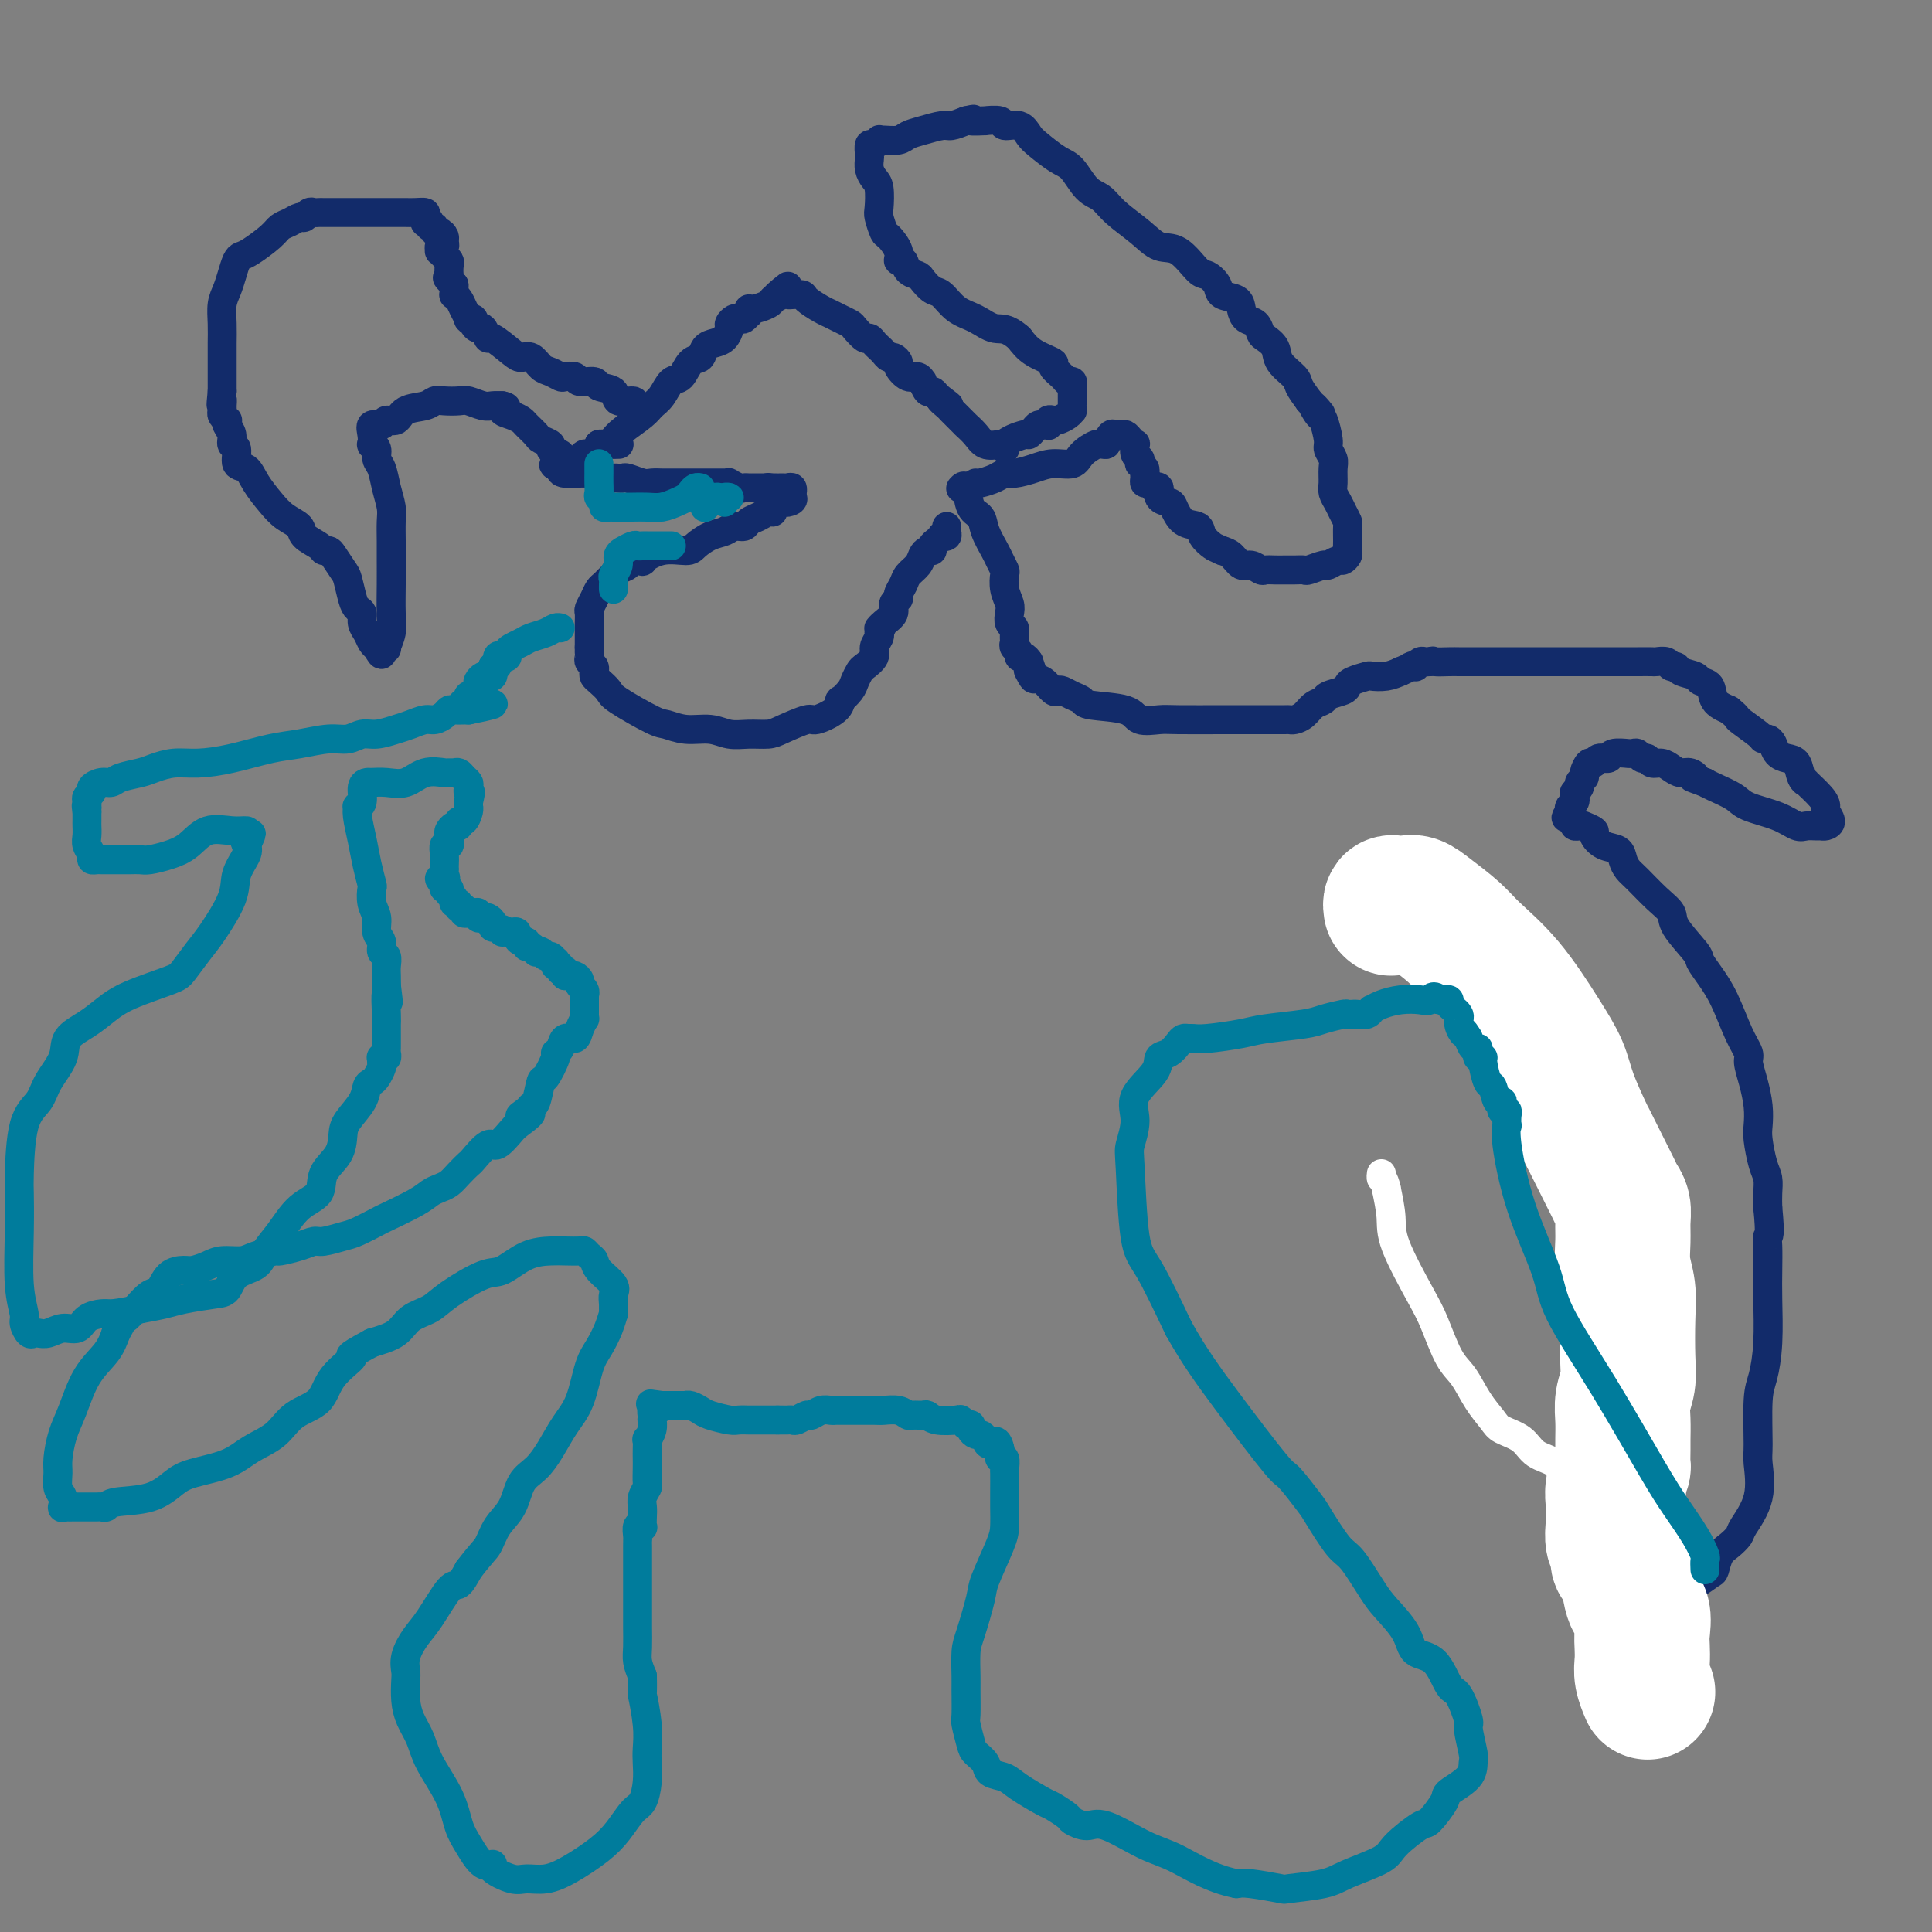 <svg viewBox='0 0 400 400' version='1.1' xmlns='http://www.w3.org/2000/svg' xmlns:xlink='http://www.w3.org/1999/xlink'><rect x="0" y="0" width="400" height="400" fill="#808080" stroke="none"/><g fill='none' stroke='#122B6A' stroke-width='6' stroke-linecap='round' stroke-linejoin='round'><path d='M124,92c0.331,-0.020 0.663,-0.039 1,0c0.337,0.039 0.681,0.137 1,0c0.319,-0.137 0.613,-0.511 1,-1c0.387,-0.489 0.866,-1.095 2,-2c1.134,-0.905 2.923,-2.110 4,-3c1.077,-0.890 1.443,-1.465 2,-2c0.557,-0.535 1.305,-1.031 2,-2c0.695,-0.969 1.337,-2.410 2,-3c0.663,-0.590 1.346,-0.329 2,-1c0.654,-0.671 1.278,-2.273 2,-3c0.722,-0.727 1.542,-0.580 2,-1c0.458,-0.420 0.553,-1.408 1,-2c0.447,-0.592 1.247,-0.789 2,-1c0.753,-0.211 1.459,-0.435 2,-1c0.541,-0.565 0.918,-1.471 1,-2c0.082,-0.529 -0.132,-0.682 0,-1c0.132,-0.318 0.610,-0.802 1,-1c0.390,-0.198 0.693,-0.110 1,0c0.307,0.110 0.619,0.240 1,0c0.381,-0.240 0.830,-0.852 1,-1c0.170,-0.148 0.060,0.167 0,0c-0.060,-0.167 -0.068,-0.815 0,-1c0.068,-0.185 0.214,0.095 1,0c0.786,-0.095 2.212,-0.564 3,-1c0.788,-0.436 0.940,-0.839 1,-1c0.060,-0.161 0.030,-0.081 0,0'/><path d='M160,62c5.746,-4.867 2.112,-2.036 1,-1c-1.112,1.036 0.298,0.277 1,0c0.702,-0.277 0.697,-0.072 1,0c0.303,0.072 0.914,0.012 1,0c0.086,-0.012 -0.353,0.024 0,0c0.353,-0.024 1.498,-0.109 2,0c0.502,0.109 0.362,0.411 1,1c0.638,0.589 2.054,1.466 3,2c0.946,0.534 1.423,0.725 2,1c0.577,0.275 1.254,0.633 2,1c0.746,0.367 1.562,0.742 2,1c0.438,0.258 0.499,0.398 1,1c0.501,0.602 1.444,1.667 2,2c0.556,0.333 0.726,-0.064 1,0c0.274,0.064 0.650,0.591 1,1c0.350,0.409 0.672,0.701 1,1c0.328,0.299 0.661,0.603 1,1c0.339,0.397 0.685,0.885 1,1c0.315,0.115 0.599,-0.142 1,0c0.401,0.142 0.921,0.683 1,1c0.079,0.317 -0.281,0.408 0,1c0.281,0.592 1.203,1.683 2,2c0.797,0.317 1.471,-0.140 2,0c0.529,0.140 0.915,0.877 1,1c0.085,0.123 -0.132,-0.369 0,0c0.132,0.369 0.612,1.599 1,2c0.388,0.401 0.682,-0.028 1,0c0.318,0.028 0.659,0.514 1,1'/><path d='M194,82c4.505,3.422 1.766,1.476 1,1c-0.766,-0.476 0.439,0.517 1,1c0.561,0.483 0.476,0.455 1,1c0.524,0.545 1.655,1.661 2,2c0.345,0.339 -0.098,-0.100 0,0c0.098,0.100 0.735,0.738 1,1c0.265,0.262 0.157,0.148 0,0c-0.157,-0.148 -0.362,-0.328 0,0c0.362,0.328 1.290,1.165 2,2c0.710,0.835 1.203,1.667 2,2c0.797,0.333 1.899,0.166 3,0'/><path d='M207,92c2.008,1.672 0.527,0.850 1,0c0.473,-0.850 2.900,-1.730 4,-2c1.100,-0.270 0.873,0.071 1,0c0.127,-0.071 0.609,-0.554 1,-1c0.391,-0.446 0.692,-0.855 1,-1c0.308,-0.145 0.622,-0.025 1,0c0.378,0.025 0.821,-0.045 1,0c0.179,0.045 0.093,0.206 0,0c-0.093,-0.206 -0.193,-0.777 0,-1c0.193,-0.223 0.679,-0.098 1,0c0.321,0.098 0.478,0.167 1,0c0.522,-0.167 1.408,-0.571 2,-1c0.592,-0.429 0.891,-0.885 1,-1c0.109,-0.115 0.029,0.110 0,0c-0.029,-0.110 -0.008,-0.554 0,-1c0.008,-0.446 0.002,-0.893 0,-1c-0.002,-0.107 0.000,0.125 0,0c-0.000,-0.125 -0.003,-0.607 0,-1c0.003,-0.393 0.014,-0.696 0,-1c-0.014,-0.304 -0.051,-0.610 0,-1c0.051,-0.390 0.189,-0.863 0,-1c-0.189,-0.137 -0.704,0.063 -1,0c-0.296,-0.063 -0.372,-0.390 -1,-1c-0.628,-0.610 -1.807,-1.504 -2,-2c-0.193,-0.496 0.602,-0.595 0,-1c-0.602,-0.405 -2.601,-1.116 -4,-2c-1.399,-0.884 -2.200,-1.942 -3,-3'/><path d='M211,70c-2.645,-2.363 -3.758,-1.770 -5,-2c-1.242,-0.230 -2.613,-1.284 -4,-2c-1.387,-0.716 -2.790,-1.095 -4,-2c-1.210,-0.905 -2.226,-2.335 -3,-3c-0.774,-0.665 -1.306,-0.564 -2,-1c-0.694,-0.436 -1.549,-1.408 -2,-2c-0.451,-0.592 -0.497,-0.804 -1,-1c-0.503,-0.196 -1.462,-0.375 -2,-1c-0.538,-0.625 -0.655,-1.695 -1,-2c-0.345,-0.305 -0.919,0.157 -1,0c-0.081,-0.157 0.332,-0.932 0,-2c-0.332,-1.068 -1.409,-2.429 -2,-3c-0.591,-0.571 -0.697,-0.351 -1,-1c-0.303,-0.649 -0.803,-2.165 -1,-3c-0.197,-0.835 -0.091,-0.987 0,-2c0.091,-1.013 0.168,-2.886 0,-4c-0.168,-1.114 -0.582,-1.469 -1,-2c-0.418,-0.531 -0.841,-1.237 -1,-2c-0.159,-0.763 -0.053,-1.581 0,-2c0.053,-0.419 0.052,-0.438 0,-1c-0.052,-0.562 -0.156,-1.668 0,-2c0.156,-0.332 0.574,0.108 1,0c0.426,-0.108 0.862,-0.764 1,-1c0.138,-0.236 -0.022,-0.052 0,0c0.022,0.052 0.226,-0.029 1,0c0.774,0.029 2.118,0.166 3,0c0.882,-0.166 1.303,-0.636 2,-1c0.697,-0.364 1.671,-0.623 3,-1c1.329,-0.377 3.012,-0.871 4,-1c0.988,-0.129 1.282,0.106 2,0c0.718,-0.106 1.859,-0.553 3,-1'/><path d='M200,25c2.816,-0.617 0.857,-0.161 1,0c0.143,0.161 2.388,0.027 3,0c0.612,-0.027 -0.408,0.051 0,0c0.408,-0.051 2.243,-0.233 3,0c0.757,0.233 0.436,0.882 1,1c0.564,0.118 2.013,-0.294 3,0c0.987,0.294 1.513,1.294 2,2c0.487,0.706 0.935,1.119 2,2c1.065,0.881 2.748,2.230 4,3c1.252,0.770 2.074,0.961 3,2c0.926,1.039 1.955,2.927 3,4c1.045,1.073 2.106,1.331 3,2c0.894,0.669 1.623,1.749 3,3c1.377,1.251 3.404,2.673 5,4c1.596,1.327 2.761,2.557 4,3c1.239,0.443 2.554,0.097 4,1c1.446,0.903 3.025,3.053 4,4c0.975,0.947 1.347,0.690 2,1c0.653,0.310 1.589,1.186 2,2c0.411,0.814 0.299,1.565 1,2c0.701,0.435 2.216,0.554 3,1c0.784,0.446 0.839,1.218 1,2c0.161,0.782 0.429,1.574 1,2c0.571,0.426 1.446,0.487 2,1c0.554,0.513 0.786,1.478 1,2c0.214,0.522 0.410,0.600 1,1c0.590,0.400 1.575,1.121 2,2c0.425,0.879 0.289,1.916 1,3c0.711,1.084 2.268,2.215 3,3c0.732,0.785 0.638,1.224 1,2c0.362,0.776 1.181,1.888 2,3'/><path d='M271,83c4.354,4.901 1.740,1.655 1,1c-0.740,-0.655 0.394,1.281 1,2c0.606,0.719 0.684,0.222 1,1c0.316,0.778 0.869,2.831 1,4c0.131,1.169 -0.162,1.454 0,2c0.162,0.546 0.778,1.354 1,2c0.222,0.646 0.048,1.131 0,2c-0.048,0.869 0.029,2.121 0,3c-0.029,0.879 -0.166,1.386 0,2c0.166,0.614 0.633,1.337 1,2c0.367,0.663 0.634,1.267 1,2c0.366,0.733 0.831,1.597 1,2c0.169,0.403 0.042,0.347 0,1c-0.042,0.653 0.001,2.016 0,3c-0.001,0.984 -0.046,1.588 0,2c0.046,0.412 0.183,0.631 0,1c-0.183,0.369 -0.687,0.887 -1,1c-0.313,0.113 -0.436,-0.180 -1,0c-0.564,0.180 -1.569,0.833 -2,1c-0.431,0.167 -0.290,-0.151 -1,0c-0.710,0.151 -2.273,0.773 -3,1c-0.727,0.227 -0.618,0.061 -1,0c-0.382,-0.061 -1.253,-0.015 -2,0c-0.747,0.015 -1.369,-0.000 -2,0c-0.631,0.000 -1.271,0.016 -2,0c-0.729,-0.016 -1.546,-0.063 -2,0c-0.454,0.063 -0.544,0.238 -1,0c-0.456,-0.238 -1.277,-0.889 -2,-1c-0.723,-0.111 -1.349,0.316 -2,0c-0.651,-0.316 -1.329,-1.376 -2,-2c-0.671,-0.624 -1.336,-0.812 -2,-1'/><path d='M253,114c-1.575,-0.755 -1.511,-0.644 -2,-1c-0.489,-0.356 -1.530,-1.181 -2,-2c-0.470,-0.819 -0.368,-1.633 -1,-2c-0.632,-0.367 -1.996,-0.288 -3,-1c-1.004,-0.712 -1.646,-2.215 -2,-3c-0.354,-0.785 -0.420,-0.850 -1,-1c-0.580,-0.150 -1.675,-0.384 -2,-1c-0.325,-0.616 0.119,-1.614 0,-2c-0.119,-0.386 -0.802,-0.159 -1,0c-0.198,0.159 0.090,0.250 0,0c-0.090,-0.250 -0.559,-0.840 -1,-1c-0.441,-0.160 -0.854,0.111 -1,0c-0.146,-0.111 -0.025,-0.603 0,-1c0.025,-0.397 -0.045,-0.698 0,-1c0.045,-0.302 0.204,-0.604 0,-1c-0.204,-0.396 -0.773,-0.884 -1,-1c-0.227,-0.116 -0.113,0.141 0,0c0.113,-0.141 0.223,-0.682 0,-1c-0.223,-0.318 -0.781,-0.415 -1,-1c-0.219,-0.585 -0.100,-1.660 0,-2c0.100,-0.340 0.182,0.053 0,0c-0.182,-0.053 -0.626,-0.552 -1,-1c-0.374,-0.448 -0.678,-0.847 -1,-1c-0.322,-0.153 -0.664,-0.062 -1,0c-0.336,0.062 -0.667,0.094 -1,0c-0.333,-0.094 -0.666,-0.312 -1,0c-0.334,0.312 -0.667,1.156 -1,2'/><path d='M229,92c-1.063,0.067 -1.221,-0.267 -2,0c-0.779,0.267 -2.180,1.133 -3,2c-0.820,0.867 -1.059,1.734 -2,2c-0.941,0.266 -2.582,-0.070 -4,0c-1.418,0.070 -2.611,0.544 -4,1c-1.389,0.456 -2.975,0.893 -4,1c-1.025,0.107 -1.490,-0.115 -2,0c-0.510,0.115 -1.064,0.567 -2,1c-0.936,0.433 -2.252,0.847 -3,1c-0.748,0.153 -0.928,0.044 -1,0c-0.072,-0.044 -0.036,-0.022 0,0'/><path d='M128,92c0.162,-0.006 0.324,-0.012 0,0c-0.324,0.012 -1.133,0.041 -2,0c-0.867,-0.041 -1.790,-0.152 -2,0c-0.210,0.152 0.295,0.566 0,1c-0.295,0.434 -1.388,0.887 -2,1c-0.612,0.113 -0.741,-0.113 -1,0c-0.259,0.113 -0.647,0.566 -1,1c-0.353,0.434 -0.672,0.848 -1,1c-0.328,0.152 -0.665,0.041 -1,0c-0.335,-0.041 -0.667,-0.012 -1,0c-0.333,0.012 -0.666,0.006 -1,0'/><path d='M116,96c-2.071,0.631 -1.250,0.208 -1,0c0.250,-0.208 -0.071,-0.202 0,0c0.071,0.202 0.536,0.601 1,1'/><path d='M116,97c-0.036,0.397 -0.126,0.891 1,1c1.126,0.109 3.468,-0.167 5,0c1.532,0.167 2.254,0.776 3,1c0.746,0.224 1.516,0.064 2,0c0.484,-0.064 0.682,-0.031 1,0c0.318,0.031 0.758,0.061 1,0c0.242,-0.061 0.288,-0.212 1,0c0.712,0.212 2.091,0.789 3,1c0.909,0.211 1.347,0.057 2,0c0.653,-0.057 1.521,-0.015 2,0c0.479,0.015 0.570,0.004 1,0c0.430,-0.004 1.199,-0.001 2,0c0.801,0.001 1.633,0.000 2,0c0.367,-0.000 0.269,-0.000 1,0c0.731,0.000 2.291,0.000 3,0c0.709,-0.000 0.566,-0.001 1,0c0.434,0.001 1.444,0.004 2,0c0.556,-0.004 0.660,-0.015 1,0c0.340,0.015 0.918,0.057 1,0c0.082,-0.057 -0.333,-0.211 0,0c0.333,0.211 1.413,0.789 2,1c0.587,0.211 0.682,0.057 1,0c0.318,-0.057 0.859,-0.015 1,0c0.141,0.015 -0.117,0.004 0,0c0.117,-0.004 0.609,-0.001 1,0c0.391,0.001 0.682,0.000 1,0c0.318,-0.000 0.662,-0.000 1,0c0.338,0.000 0.669,0.000 1,0'/><path d='M159,101c6.908,0.618 2.678,0.165 1,0c-1.678,-0.165 -0.803,-0.040 0,0c0.803,0.040 1.536,-0.004 2,0c0.464,0.004 0.660,0.056 1,0c0.340,-0.056 0.823,-0.221 1,0c0.177,0.221 0.048,0.829 0,1c-0.048,0.171 -0.014,-0.094 0,0c0.014,0.094 0.007,0.547 0,1'/><path d='M164,103c0.574,0.548 -0.489,0.916 -1,1c-0.511,0.084 -0.468,-0.118 -1,0c-0.532,0.118 -1.638,0.556 -2,1c-0.362,0.444 0.020,0.893 0,1c-0.020,0.107 -0.442,-0.130 -1,0c-0.558,0.130 -1.251,0.627 -2,1c-0.749,0.373 -1.554,0.624 -2,1c-0.446,0.376 -0.532,0.878 -1,1c-0.468,0.122 -1.316,-0.135 -2,0c-0.684,0.135 -1.203,0.661 -2,1c-0.797,0.339 -1.872,0.491 -3,1c-1.128,0.509 -2.309,1.376 -3,2c-0.691,0.624 -0.890,1.003 -2,1c-1.110,-0.003 -3.129,-0.390 -5,0c-1.871,0.390 -3.594,1.558 -4,2c-0.406,0.442 0.505,0.160 0,0c-0.505,-0.160 -2.425,-0.198 -3,0c-0.575,0.198 0.197,0.630 0,1c-0.197,0.370 -1.362,0.676 -2,1c-0.638,0.324 -0.748,0.667 -1,1c-0.252,0.333 -0.646,0.656 -1,1c-0.354,0.344 -0.669,0.707 -1,1c-0.331,0.293 -0.677,0.515 -1,1c-0.323,0.485 -0.622,1.233 -1,2c-0.378,0.767 -0.833,1.553 -1,2c-0.167,0.447 -0.045,0.556 0,1c0.045,0.444 0.012,1.222 0,2c-0.012,0.778 -0.003,1.556 0,2c0.003,0.444 0.001,0.556 0,1c-0.001,0.444 -0.000,1.222 0,2'/><path d='M122,134c-0.004,1.416 -0.015,0.957 0,1c0.015,0.043 0.056,0.589 0,1c-0.056,0.411 -0.209,0.686 0,1c0.209,0.314 0.781,0.665 1,1c0.219,0.335 0.084,0.654 0,1c-0.084,0.346 -0.118,0.720 0,1c0.118,0.280 0.386,0.466 1,1c0.614,0.534 1.573,1.415 2,2c0.427,0.585 0.322,0.874 2,2c1.678,1.126 5.137,3.090 7,4c1.863,0.910 2.129,0.765 3,1c0.871,0.235 2.348,0.848 4,1c1.652,0.152 3.479,-0.157 5,0c1.521,0.157 2.737,0.780 4,1c1.263,0.220 2.573,0.036 4,0c1.427,-0.036 2.971,0.076 4,0c1.029,-0.076 1.544,-0.340 3,-1c1.456,-0.660 3.852,-1.716 5,-2c1.148,-0.284 1.046,0.205 2,0c0.954,-0.205 2.962,-1.104 4,-2c1.038,-0.896 1.104,-1.788 1,-2c-0.104,-0.212 -0.380,0.256 0,0c0.380,-0.256 1.416,-1.238 2,-2c0.584,-0.762 0.716,-1.306 1,-2c0.284,-0.694 0.721,-1.537 1,-2c0.279,-0.463 0.400,-0.544 1,-1c0.600,-0.456 1.677,-1.285 2,-2c0.323,-0.715 -0.109,-1.315 0,-2c0.109,-0.685 0.760,-1.454 1,-2c0.240,-0.546 0.069,-0.870 0,-1c-0.069,-0.130 -0.034,-0.065 0,0'/><path d='M182,131c1.365,-2.666 0.279,-1.330 0,-1c-0.279,0.330 0.250,-0.344 1,-1c0.750,-0.656 1.721,-1.292 2,-2c0.279,-0.708 -0.133,-1.488 0,-2c0.133,-0.512 0.813,-0.756 1,-1c0.187,-0.244 -0.119,-0.489 0,-1c0.119,-0.511 0.661,-1.290 1,-2c0.339,-0.710 0.473,-1.352 1,-2c0.527,-0.648 1.447,-1.301 2,-2c0.553,-0.699 0.739,-1.444 1,-2c0.261,-0.556 0.596,-0.923 1,-1c0.404,-0.077 0.878,0.137 1,0c0.122,-0.137 -0.107,-0.624 0,-1c0.107,-0.376 0.551,-0.639 1,-1c0.449,-0.361 0.905,-0.818 1,-1c0.095,-0.182 -0.171,-0.087 0,0c0.171,0.087 0.778,0.168 1,0c0.222,-0.168 0.060,-0.584 0,-1c-0.060,-0.416 -0.017,-0.833 0,-1c0.017,-0.167 0.009,-0.083 0,0'/><path d='M131,84c0.333,-0.478 0.667,-0.955 0,-1c-0.667,-0.045 -2.333,0.343 -3,0c-0.667,-0.343 -0.335,-1.416 -1,-2c-0.665,-0.584 -2.329,-0.679 -3,-1c-0.671,-0.321 -0.350,-0.870 -1,-1c-0.650,-0.130 -2.271,0.158 -3,0c-0.729,-0.158 -0.565,-0.762 -1,-1c-0.435,-0.238 -1.467,-0.110 -2,0c-0.533,0.110 -0.566,0.201 -1,0c-0.434,-0.201 -1.269,-0.696 -2,-1c-0.731,-0.304 -1.359,-0.419 -2,-1c-0.641,-0.581 -1.295,-1.628 -2,-2c-0.705,-0.372 -1.460,-0.069 -2,0c-0.540,0.069 -0.865,-0.096 -2,-1c-1.135,-0.904 -3.079,-2.546 -4,-3c-0.921,-0.454 -0.820,0.281 -1,0c-0.180,-0.281 -0.641,-1.578 -1,-2c-0.359,-0.422 -0.617,0.032 -1,0c-0.383,-0.032 -0.890,-0.550 -1,-1c-0.110,-0.450 0.178,-0.831 0,-1c-0.178,-0.169 -0.822,-0.126 -1,0c-0.178,0.126 0.110,0.337 0,0c-0.110,-0.337 -0.618,-1.220 -1,-2c-0.382,-0.780 -0.639,-1.456 -1,-2c-0.361,-0.544 -0.828,-0.954 -1,-1c-0.172,-0.046 -0.049,0.273 0,0c0.049,-0.273 0.025,-1.136 0,-2'/><path d='M94,59c-2.084,-2.361 -1.293,-1.262 -1,-1c0.293,0.262 0.089,-0.312 0,-1c-0.089,-0.688 -0.062,-1.490 0,-2c0.062,-0.510 0.159,-0.729 0,-1c-0.159,-0.271 -0.575,-0.594 -1,-1c-0.425,-0.406 -0.860,-0.897 -1,-1c-0.140,-0.103 0.016,0.180 0,0c-0.016,-0.180 -0.203,-0.823 0,-1c0.203,-0.177 0.797,0.111 1,0c0.203,-0.111 0.017,-0.622 0,-1c-0.017,-0.378 0.135,-0.622 0,-1c-0.135,-0.378 -0.558,-0.888 -1,-1c-0.442,-0.112 -0.902,0.176 -1,0c-0.098,-0.176 0.166,-0.817 0,-1c-0.166,-0.183 -0.762,0.090 -1,0c-0.238,-0.090 -0.119,-0.545 0,-1'/><path d='M89,46c-0.994,-1.967 -0.977,-0.383 -1,0c-0.023,0.383 -0.084,-0.433 0,-1c0.084,-0.567 0.314,-0.884 0,-1c-0.314,-0.116 -1.173,-0.031 -2,0c-0.827,0.031 -1.624,0.008 -2,0c-0.376,-0.008 -0.332,-0.002 -2,0c-1.668,0.002 -5.049,0.001 -7,0c-1.951,-0.001 -2.473,0.000 -3,0c-0.527,-0.000 -1.058,-0.001 -2,0c-0.942,0.001 -2.294,0.004 -3,0c-0.706,-0.004 -0.766,-0.016 -1,0c-0.234,0.016 -0.643,0.060 -1,0c-0.357,-0.060 -0.662,-0.224 -1,0c-0.338,0.224 -0.707,0.835 -1,1c-0.293,0.165 -0.508,-0.117 -1,0c-0.492,0.117 -1.259,0.634 -2,1c-0.741,0.366 -1.455,0.583 -2,1c-0.545,0.417 -0.919,1.035 -2,2c-1.081,0.965 -2.867,2.278 -4,3c-1.133,0.722 -1.614,0.853 -2,1c-0.386,0.147 -0.678,0.310 -1,1c-0.322,0.690 -0.675,1.907 -1,3c-0.325,1.093 -0.623,2.061 -1,3c-0.377,0.939 -0.833,1.848 -1,3c-0.167,1.152 -0.045,2.546 0,4c0.045,1.454 0.012,2.967 0,4c-0.012,1.033 -0.003,1.586 0,3c0.003,1.414 0.001,3.690 0,5c-0.001,1.310 -0.000,1.655 0,2'/><path d='M46,81c-0.463,4.582 -0.120,2.538 0,2c0.120,-0.538 0.018,0.430 0,1c-0.018,0.570 0.047,0.744 0,1c-0.047,0.256 -0.205,0.596 0,1c0.205,0.404 0.772,0.872 1,1c0.228,0.128 0.118,-0.084 0,0c-0.118,0.084 -0.243,0.464 0,1c0.243,0.536 0.856,1.227 1,2c0.144,0.773 -0.181,1.627 0,2c0.181,0.373 0.866,0.266 1,1c0.134,0.734 -0.285,2.308 0,3c0.285,0.692 1.275,0.503 2,1c0.725,0.497 1.186,1.680 2,3c0.814,1.320 1.980,2.777 3,4c1.020,1.223 1.894,2.212 3,3c1.106,0.788 2.443,1.374 3,2c0.557,0.626 0.333,1.293 1,2c0.667,0.707 2.224,1.453 3,2c0.776,0.547 0.771,0.893 1,1c0.229,0.107 0.691,-0.025 1,0c0.309,0.025 0.464,0.206 1,1c0.536,0.794 1.454,2.201 2,3c0.546,0.799 0.720,0.991 1,2c0.280,1.009 0.666,2.836 1,4c0.334,1.164 0.614,1.663 1,2c0.386,0.337 0.877,0.510 1,1c0.123,0.490 -0.122,1.296 0,2c0.122,0.704 0.610,1.305 1,2c0.390,0.695 0.683,1.484 1,2c0.317,0.516 0.659,0.758 1,1'/><path d='M78,134c1.554,2.949 0.938,0.822 1,0c0.062,-0.822 0.801,-0.340 1,0c0.199,0.340 -0.143,0.538 0,0c0.143,-0.538 0.770,-1.812 1,-3c0.230,-1.188 0.061,-2.289 0,-4c-0.061,-1.711 -0.016,-4.032 0,-6c0.016,-1.968 0.001,-3.582 0,-5c-0.001,-1.418 0.011,-2.638 0,-4c-0.011,-1.362 -0.045,-2.864 0,-4c0.045,-1.136 0.171,-1.904 0,-3c-0.171,-1.096 -0.638,-2.518 -1,-4c-0.362,-1.482 -0.619,-3.022 -1,-4c-0.381,-0.978 -0.886,-1.392 -1,-2c-0.114,-0.608 0.164,-1.411 0,-2c-0.164,-0.589 -0.769,-0.966 -1,-1c-0.231,-0.034 -0.088,0.274 0,0c0.088,-0.274 0.121,-1.129 0,-2c-0.121,-0.871 -0.396,-1.757 0,-2c0.396,-0.243 1.465,0.156 2,0c0.535,-0.156 0.538,-0.869 1,-1c0.462,-0.131 1.382,0.319 2,0c0.618,-0.319 0.932,-1.406 2,-2c1.068,-0.594 2.890,-0.696 4,-1c1.110,-0.304 1.508,-0.810 2,-1c0.492,-0.190 1.076,-0.065 2,0c0.924,0.065 2.187,0.070 3,0c0.813,-0.070 1.177,-0.215 2,0c0.823,0.215 2.106,0.789 3,1c0.894,0.211 1.398,0.060 2,0c0.602,-0.060 1.301,-0.030 2,0'/><path d='M104,84c1.765,0.335 0.179,0.671 0,1c-0.179,0.329 1.050,0.651 2,1c0.950,0.349 1.621,0.723 2,1c0.379,0.277 0.464,0.455 1,1c0.536,0.545 1.521,1.455 2,2c0.479,0.545 0.452,0.724 1,1c0.548,0.276 1.672,0.648 2,1c0.328,0.352 -0.140,0.684 0,1c0.140,0.316 0.889,0.617 1,1c0.111,0.383 -0.415,0.849 0,1c0.415,0.151 1.771,-0.011 2,0c0.229,0.011 -0.669,0.195 -1,0c-0.331,-0.195 -0.095,-0.770 0,-1c0.095,-0.230 0.047,-0.115 0,0'/><path d='M199,101c-0.098,0.110 -0.196,0.219 0,0c0.196,-0.219 0.686,-0.767 1,0c0.314,0.767 0.451,2.848 1,4c0.549,1.152 1.510,1.373 2,2c0.490,0.627 0.510,1.658 1,3c0.490,1.342 1.451,2.995 2,4c0.549,1.005 0.687,1.361 1,2c0.313,0.639 0.802,1.560 1,2c0.198,0.440 0.105,0.398 0,1c-0.105,0.602 -0.220,1.849 0,3c0.220,1.151 0.777,2.207 1,3c0.223,0.793 0.112,1.322 0,2c-0.112,0.678 -0.226,1.505 0,2c0.226,0.495 0.793,0.657 1,1c0.207,0.343 0.054,0.865 0,1c-0.054,0.135 -0.011,-0.119 0,0c0.011,0.119 -0.012,0.610 0,1c0.012,0.390 0.059,0.678 0,1c-0.059,0.322 -0.223,0.677 0,1c0.223,0.323 0.833,0.612 1,1c0.167,0.388 -0.109,0.874 0,1c0.109,0.126 0.603,-0.107 1,0c0.397,0.107 0.699,0.553 1,1'/><path d='M213,137c2.130,5.969 0.455,2.892 0,2c-0.455,-0.892 0.311,0.401 1,1c0.689,0.599 1.300,0.503 2,1c0.700,0.497 1.487,1.586 2,2c0.513,0.414 0.751,0.153 1,0c0.249,-0.153 0.508,-0.197 1,0c0.492,0.197 1.218,0.635 2,1c0.782,0.365 1.620,0.658 2,1c0.380,0.342 0.301,0.733 2,1c1.699,0.267 5.175,0.411 7,1c1.825,0.589 1.999,1.622 3,2c1.001,0.378 2.828,0.101 4,0c1.172,-0.101 1.689,-0.027 4,0c2.311,0.027 6.416,0.007 9,0c2.584,-0.007 3.648,-0.002 5,0c1.352,0.002 2.991,0.001 4,0c1.009,-0.001 1.387,-0.002 2,0c0.613,0.002 1.462,0.008 2,0c0.538,-0.008 0.764,-0.029 1,0c0.236,0.029 0.481,0.110 1,0c0.519,-0.110 1.312,-0.411 2,-1c0.688,-0.589 1.270,-1.467 2,-2c0.730,-0.533 1.608,-0.720 2,-1c0.392,-0.280 0.298,-0.653 1,-1c0.702,-0.347 2.200,-0.668 3,-1c0.800,-0.332 0.903,-0.677 1,-1c0.097,-0.323 0.189,-0.625 1,-1c0.811,-0.375 2.341,-0.822 3,-1c0.659,-0.178 0.447,-0.086 1,0c0.553,0.086 1.872,0.168 3,0c1.128,-0.168 2.064,-0.584 3,-1'/><path d='M290,139c4.102,-1.769 2.356,-1.192 2,-1c-0.356,0.192 0.678,-0.001 1,0c0.322,0.001 -0.068,0.196 0,0c0.068,-0.196 0.595,-0.784 1,-1c0.405,-0.216 0.687,-0.062 1,0c0.313,0.062 0.656,0.031 1,0'/><path d='M296,137c0.999,-0.309 0.496,-0.083 1,0c0.504,0.083 2.014,0.022 3,0c0.986,-0.022 1.448,-0.006 2,0c0.552,0.006 1.195,0.002 2,0c0.805,-0.002 1.774,-0.000 2,0c0.226,0.000 -0.289,0.000 0,0c0.289,-0.000 1.383,-0.000 2,0c0.617,0.000 0.756,0.000 1,0c0.244,-0.000 0.591,-0.000 1,0c0.409,0.000 0.879,0.000 1,0c0.121,-0.000 -0.105,-0.000 0,0c0.105,0.000 0.543,0.000 1,0c0.457,-0.000 0.933,-0.000 2,0c1.067,0.000 2.726,0.000 4,0c1.274,-0.000 2.165,-0.000 4,0c1.835,0.000 4.616,0.000 6,0c1.384,-0.000 1.373,-0.000 2,0c0.627,0.000 1.893,0.000 3,0c1.107,-0.000 2.055,-0.001 3,0c0.945,0.001 1.888,0.004 3,0c1.112,-0.004 2.392,-0.016 3,0c0.608,0.016 0.542,0.060 1,0c0.458,-0.060 1.440,-0.223 2,0c0.560,0.223 0.698,0.834 1,1c0.302,0.166 0.768,-0.112 1,0c0.232,0.112 0.232,0.614 1,1c0.768,0.386 2.305,0.656 3,1c0.695,0.344 0.547,0.762 1,1c0.453,0.238 1.507,0.295 2,1c0.493,0.705 0.427,2.059 1,3c0.573,0.941 1.787,1.471 3,2'/><path d='M358,147c2.234,1.835 1.320,1.422 2,2c0.680,0.578 2.955,2.147 4,3c1.045,0.853 0.860,0.988 1,1c0.140,0.012 0.605,-0.101 1,0c0.395,0.101 0.721,0.415 1,1c0.279,0.585 0.510,1.439 1,2c0.490,0.561 1.239,0.827 2,1c0.761,0.173 1.535,0.252 2,1c0.465,0.748 0.622,2.165 1,3c0.378,0.835 0.976,1.087 1,1c0.024,-0.087 -0.525,-0.514 0,0c0.525,0.514 2.124,1.970 3,3c0.876,1.030 1.030,1.635 1,2c-0.030,0.365 -0.245,0.490 0,1c0.245,0.510 0.949,1.404 1,2c0.051,0.596 -0.552,0.893 -1,1c-0.448,0.107 -0.743,0.023 -1,0c-0.257,-0.023 -0.478,0.016 -1,0c-0.522,-0.016 -1.345,-0.087 -2,0c-0.655,0.087 -1.141,0.332 -2,0c-0.859,-0.332 -2.089,-1.241 -4,-2c-1.911,-0.759 -4.502,-1.368 -6,-2c-1.498,-0.632 -1.903,-1.285 -3,-2c-1.097,-0.715 -2.885,-1.490 -4,-2c-1.115,-0.510 -1.558,-0.755 -2,-1'/><path d='M353,162c-4.285,-1.555 -2.499,-0.943 -2,-1c0.499,-0.057 -0.290,-0.785 -1,-1c-0.710,-0.215 -1.342,0.082 -2,0c-0.658,-0.082 -1.342,-0.543 -2,-1c-0.658,-0.457 -1.290,-0.911 -2,-1c-0.710,-0.089 -1.499,0.186 -2,0c-0.501,-0.186 -0.713,-0.835 -1,-1c-0.287,-0.165 -0.648,0.152 -1,0c-0.352,-0.152 -0.693,-0.774 -1,-1c-0.307,-0.226 -0.578,-0.057 -1,0c-0.422,0.057 -0.996,-0.000 -1,0c-0.004,0.000 0.560,0.057 0,0c-0.560,-0.057 -2.244,-0.227 -3,0c-0.756,0.227 -0.585,0.852 -1,1c-0.415,0.148 -1.417,-0.182 -2,0c-0.583,0.182 -0.749,0.875 -1,1c-0.251,0.125 -0.588,-0.317 -1,0c-0.412,0.317 -0.899,1.394 -1,2c-0.101,0.606 0.183,0.740 0,1c-0.183,0.260 -0.833,0.647 -1,1c-0.167,0.353 0.148,0.672 0,1c-0.148,0.328 -0.758,0.665 -1,1c-0.242,0.335 -0.116,0.667 0,1c0.116,0.333 0.224,0.667 0,1c-0.224,0.333 -0.778,0.667 -1,1c-0.222,0.333 -0.111,0.667 0,1'/><path d='M325,168c-1.444,2.044 -0.556,1.156 0,1c0.556,-0.156 0.778,0.422 1,1'/><path d='M326,170c0.110,0.536 -0.116,0.875 0,1c0.116,0.125 0.575,0.037 1,0c0.425,-0.037 0.817,-0.022 1,0c0.183,0.022 0.159,0.051 0,0c-0.159,-0.051 -0.453,-0.183 0,0c0.453,0.183 1.651,0.682 2,1c0.349,0.318 -0.153,0.456 0,1c0.153,0.544 0.959,1.495 2,2c1.041,0.505 2.315,0.565 3,1c0.685,0.435 0.779,1.247 1,2c0.221,0.753 0.567,1.448 1,2c0.433,0.552 0.954,0.960 2,2c1.046,1.040 2.619,2.711 4,4c1.381,1.289 2.571,2.196 3,3c0.429,0.804 0.096,1.507 1,3c0.904,1.493 3.047,3.778 4,5c0.953,1.222 0.718,1.381 1,2c0.282,0.619 1.080,1.697 2,3c0.920,1.303 1.962,2.829 3,5c1.038,2.171 2.072,4.985 3,7c0.928,2.015 1.752,3.229 2,4c0.248,0.771 -0.078,1.100 0,2c0.078,0.900 0.559,2.373 1,4c0.441,1.627 0.840,3.408 1,5c0.160,1.592 0.081,2.996 0,4c-0.081,1.004 -0.165,1.609 0,3c0.165,1.391 0.580,3.569 1,5c0.420,1.431 0.844,2.116 1,3c0.156,0.884 0.045,1.967 0,3c-0.045,1.033 -0.022,2.017 0,3'/><path d='M366,250c0.619,6.252 0.167,5.881 0,6c-0.167,0.119 -0.047,0.727 0,2c0.047,1.273 0.023,3.209 0,5c-0.023,1.791 -0.044,3.436 0,6c0.044,2.564 0.155,6.048 0,9c-0.155,2.952 -0.574,5.372 -1,7c-0.426,1.628 -0.857,2.464 -1,5c-0.143,2.536 0.002,6.773 0,9c-0.002,2.227 -0.150,2.445 0,4c0.150,1.555 0.598,4.446 0,7c-0.598,2.554 -2.240,4.772 -3,6c-0.760,1.228 -0.636,1.466 -1,2c-0.364,0.534 -1.216,1.365 -2,2c-0.784,0.635 -1.499,1.074 -2,2c-0.501,0.926 -0.789,2.339 -1,3c-0.211,0.661 -0.345,0.569 -1,1c-0.655,0.431 -1.830,1.383 -3,2c-1.170,0.617 -2.335,0.897 -3,1c-0.665,0.103 -0.832,0.028 -1,0c-0.168,-0.028 -0.339,-0.007 -1,0c-0.661,0.007 -1.813,0.002 -3,0c-1.187,-0.002 -2.409,0.000 -3,0c-0.591,-0.000 -0.551,-0.003 -1,0c-0.449,0.003 -1.388,0.012 -2,0c-0.612,-0.012 -0.896,-0.044 -1,0c-0.104,0.044 -0.028,0.166 0,0c0.028,-0.166 0.008,-0.619 0,-1c-0.008,-0.381 -0.004,-0.691 0,-1'/><path d='M336,327c-2.322,-0.314 -0.626,-0.599 0,-1c0.626,-0.401 0.182,-0.917 0,-1c-0.182,-0.083 -0.102,0.266 0,0c0.102,-0.266 0.224,-1.149 0,-2c-0.224,-0.851 -0.796,-1.671 -1,-2c-0.204,-0.329 -0.041,-0.167 0,-1c0.041,-0.833 -0.041,-2.662 0,-4c0.041,-1.338 0.207,-2.183 0,-3c-0.207,-0.817 -0.785,-1.604 -1,-3c-0.215,-1.396 -0.068,-3.402 0,-5c0.068,-1.598 0.057,-2.788 0,-4c-0.057,-1.212 -0.159,-2.445 0,-4c0.159,-1.555 0.579,-3.433 1,-5c0.421,-1.567 0.842,-2.823 1,-4c0.158,-1.177 0.053,-2.274 0,-4c-0.053,-1.726 -0.055,-4.079 0,-6c0.055,-1.921 0.169,-3.408 0,-5c-0.169,-1.592 -0.619,-3.289 -1,-5c-0.381,-1.711 -0.694,-3.435 -1,-6c-0.306,-2.565 -0.606,-5.971 -1,-8c-0.394,-2.029 -0.883,-2.680 -1,-4c-0.117,-1.320 0.139,-3.308 0,-5c-0.139,-1.692 -0.671,-3.087 -1,-5c-0.329,-1.913 -0.454,-4.343 -1,-6c-0.546,-1.657 -1.511,-2.542 -2,-4c-0.489,-1.458 -0.501,-3.490 -1,-5c-0.499,-1.510 -1.484,-2.497 -2,-4c-0.516,-1.503 -0.562,-3.520 -1,-5c-0.438,-1.480 -1.268,-2.423 -2,-4c-0.732,-1.577 -1.366,-3.789 -2,-6'/><path d='M320,206c-2.474,-4.984 -3.660,-3.444 -5,-4c-1.340,-0.556 -2.834,-3.210 -4,-5c-1.166,-1.790 -2.004,-2.717 -3,-4c-0.996,-1.283 -2.150,-2.922 -3,-4c-0.850,-1.078 -1.395,-1.596 -2,-2c-0.605,-0.404 -1.271,-0.696 -2,-1c-0.729,-0.304 -1.522,-0.621 -2,-1c-0.478,-0.379 -0.642,-0.819 -1,-1c-0.358,-0.181 -0.912,-0.101 -1,0c-0.088,0.101 0.288,0.223 0,0c-0.288,-0.223 -1.240,-0.792 -2,-1c-0.760,-0.208 -1.327,-0.056 -2,0c-0.673,0.056 -1.450,0.015 -2,0c-0.550,-0.015 -0.871,-0.004 -1,0c-0.129,0.004 -0.064,0.002 0,0'/></g>
<g fill='none' stroke='#FFFFFF' stroke-width='28' stroke-linecap='round' stroke-linejoin='round'><path d='M288,188c-0.065,-0.420 -0.130,-0.840 0,-1c0.130,-0.160 0.454,-0.059 1,0c0.546,0.059 1.315,0.075 2,0c0.685,-0.075 1.286,-0.241 2,0c0.714,0.241 1.541,0.887 3,2c1.459,1.113 3.550,2.691 5,4c1.450,1.309 2.260,2.349 4,4c1.740,1.651 4.410,3.914 7,7c2.590,3.086 5.099,6.996 7,10c1.901,3.004 3.194,5.102 4,7c0.806,1.898 1.127,3.598 2,6c0.873,2.402 2.300,5.508 3,7c0.700,1.492 0.675,1.372 1,2c0.325,0.628 1.001,2.005 2,4c0.999,1.995 2.320,4.609 3,6c0.680,1.391 0.717,1.561 1,2c0.283,0.439 0.812,1.148 1,2c0.188,0.852 0.036,1.848 0,3c-0.036,1.152 0.043,2.460 0,4c-0.043,1.540 -0.207,3.310 0,5c0.207,1.690 0.784,3.298 1,5c0.216,1.702 0.072,3.497 0,6c-0.072,2.503 -0.072,5.714 0,8c0.072,2.286 0.215,3.647 0,5c-0.215,1.353 -0.790,2.699 -1,4c-0.210,1.301 -0.056,2.557 0,4c0.056,1.443 0.012,3.072 0,4c-0.012,0.928 0.007,1.156 0,2c-0.007,0.844 -0.040,2.304 0,3c0.040,0.696 0.154,0.627 0,1c-0.154,0.373 -0.577,1.186 -1,2'/><path d='M335,306c-0.094,8.866 0.171,3.032 0,1c-0.171,-2.032 -0.779,-0.262 -1,1c-0.221,1.262 -0.055,2.014 0,3c0.055,0.986 -0.000,2.204 0,3c0.000,0.796 0.055,1.169 0,2c-0.055,0.831 -0.222,2.121 0,3c0.222,0.879 0.832,1.349 1,2c0.168,0.651 -0.105,1.485 0,2c0.105,0.515 0.588,0.711 1,1c0.412,0.289 0.751,0.671 1,2c0.249,1.329 0.407,3.605 1,5c0.593,1.395 1.622,1.909 2,3c0.378,1.091 0.105,2.759 0,4c-0.105,1.241 -0.042,2.056 0,3c0.042,0.944 0.063,2.016 0,3c-0.063,0.984 -0.209,1.880 0,3c0.209,1.120 0.774,2.463 1,3c0.226,0.537 0.113,0.269 0,0'/></g>
<g fill='none' stroke='#FFFFFF' stroke-width='6' stroke-linecap='round' stroke-linejoin='round'><path d='M351,323c-0.023,-0.312 -0.046,-0.623 0,-1c0.046,-0.377 0.161,-0.818 0,-1c-0.161,-0.182 -0.600,-0.103 -1,0c-0.400,0.103 -0.763,0.231 -1,0c-0.237,-0.231 -0.348,-0.822 -1,-1c-0.652,-0.178 -1.845,0.058 -3,0c-1.155,-0.058 -2.271,-0.409 -3,-1c-0.729,-0.591 -1.069,-1.422 -2,-2c-0.931,-0.578 -2.452,-0.903 -3,-1c-0.548,-0.097 -0.124,0.034 0,0c0.124,-0.034 -0.054,-0.235 -1,-1c-0.946,-0.765 -2.660,-2.096 -4,-3c-1.340,-0.904 -2.305,-1.382 -3,-2c-0.695,-0.618 -1.118,-1.377 -2,-2c-0.882,-0.623 -2.222,-1.112 -3,-2c-0.778,-0.888 -0.995,-2.176 -2,-3c-1.005,-0.824 -2.800,-1.184 -4,-2c-1.200,-0.816 -1.805,-2.088 -3,-3c-1.195,-0.912 -2.980,-1.465 -4,-2c-1.020,-0.535 -1.274,-1.052 -2,-2c-0.726,-0.948 -1.924,-2.327 -3,-4c-1.076,-1.673 -2.029,-3.640 -3,-5c-0.971,-1.360 -1.958,-2.112 -3,-4c-1.042,-1.888 -2.138,-4.912 -3,-7c-0.862,-2.088 -1.489,-3.240 -3,-6c-1.511,-2.760 -3.907,-7.128 -5,-10c-1.093,-2.872 -0.884,-4.249 -1,-6c-0.116,-1.751 -0.558,-3.875 -1,-6'/><path d='M287,246c-0.536,-2.250 -0.875,-1.875 -1,-2c-0.125,-0.125 -0.036,-0.750 0,-1c0.036,-0.250 0.018,-0.125 0,0'/></g>
<g fill='none' stroke='#007C9C' stroke-width='6' stroke-linecap='round' stroke-linejoin='round'><path d='M353,325c-0.035,-0.814 -0.069,-1.628 0,-2c0.069,-0.372 0.242,-0.300 0,-1c-0.242,-0.700 -0.898,-2.170 -2,-4c-1.102,-1.830 -2.649,-4.020 -4,-6c-1.351,-1.980 -2.507,-3.751 -5,-8c-2.493,-4.249 -6.322,-10.976 -10,-17c-3.678,-6.024 -7.206,-11.345 -9,-15c-1.794,-3.655 -1.854,-5.643 -3,-9c-1.146,-3.357 -3.379,-8.083 -5,-13c-1.621,-4.917 -2.629,-10.025 -3,-13c-0.371,-2.975 -0.103,-3.816 0,-4c0.103,-0.184 0.041,0.288 0,0c-0.041,-0.288 -0.063,-1.336 0,-2c0.063,-0.664 0.210,-0.946 0,-1c-0.210,-0.054 -0.777,0.118 -1,0c-0.223,-0.118 -0.101,-0.525 0,-1c0.101,-0.475 0.181,-1.017 0,-1c-0.181,0.017 -0.622,0.593 -1,0c-0.378,-0.593 -0.694,-2.354 -1,-3c-0.306,-0.646 -0.604,-0.176 -1,-1c-0.396,-0.824 -0.890,-2.943 -1,-4c-0.110,-1.057 0.164,-1.052 0,-1c-0.164,0.052 -0.766,0.150 -1,0c-0.234,-0.150 -0.101,-0.548 0,-1c0.101,-0.452 0.172,-0.956 0,-1c-0.172,-0.044 -0.585,0.373 -1,0c-0.415,-0.373 -0.833,-1.535 -1,-2c-0.167,-0.465 -0.084,-0.232 0,0'/><path d='M304,215c-1.394,-2.451 -0.880,-1.077 -1,-1c-0.120,0.077 -0.875,-1.142 -1,-2c-0.125,-0.858 0.379,-1.354 0,-2c-0.379,-0.646 -1.640,-1.443 -2,-2c-0.360,-0.557 0.183,-0.873 0,-1c-0.183,-0.127 -1.091,-0.063 -2,0'/><path d='M298,207c-1.310,-1.241 -1.584,-0.342 -2,0c-0.416,0.342 -0.972,0.129 -2,0c-1.028,-0.129 -2.526,-0.174 -4,0c-1.474,0.174 -2.923,0.569 -4,1c-1.077,0.431 -1.781,0.900 -2,1c-0.219,0.100 0.047,-0.169 0,0c-0.047,0.169 -0.409,0.778 -1,1c-0.591,0.222 -1.413,0.059 -2,0c-0.587,-0.059 -0.941,-0.013 -1,0c-0.059,0.013 0.176,-0.008 0,0c-0.176,0.008 -0.764,0.044 -1,0c-0.236,-0.044 -0.121,-0.167 -1,0c-0.879,0.167 -2.753,0.623 -4,1c-1.247,0.377 -1.868,0.675 -4,1c-2.132,0.325 -5.776,0.676 -8,1c-2.224,0.324 -3.030,0.622 -5,1c-1.970,0.378 -5.105,0.835 -7,1c-1.895,0.165 -2.552,0.037 -3,0c-0.448,-0.037 -0.688,0.016 -1,0c-0.312,-0.016 -0.696,-0.102 -1,0c-0.304,0.102 -0.528,0.392 -1,1c-0.472,0.608 -1.194,1.532 -2,2c-0.806,0.468 -1.698,0.479 -2,1c-0.302,0.521 -0.015,1.553 -1,3c-0.985,1.447 -3.243,3.308 -4,5c-0.757,1.692 -0.014,3.216 0,5c0.014,1.784 -0.701,3.829 -1,5c-0.299,1.171 -0.183,1.469 0,5c0.183,3.531 0.434,10.297 1,14c0.566,3.703 1.447,4.344 3,7c1.553,2.656 3.776,7.328 6,12'/><path d='M244,275c3.083,5.577 6.290,10.018 10,15c3.710,4.982 7.921,10.505 10,13c2.079,2.495 2.025,1.963 3,3c0.975,1.037 2.978,3.642 4,5c1.022,1.358 1.062,1.467 2,3c0.938,1.533 2.773,4.489 4,6c1.227,1.511 1.846,1.578 3,3c1.154,1.422 2.844,4.198 4,6c1.156,1.802 1.780,2.631 3,4c1.220,1.369 3.036,3.280 4,5c0.964,1.720 1.075,3.250 2,4c0.925,0.750 2.664,0.722 4,2c1.336,1.278 2.271,3.862 3,5c0.729,1.138 1.253,0.828 2,2c0.747,1.172 1.717,3.825 2,5c0.283,1.175 -0.121,0.871 0,2c0.121,1.129 0.767,3.689 1,5c0.233,1.311 0.052,1.371 0,2c-0.052,0.629 0.026,1.825 -1,3c-1.026,1.175 -3.154,2.328 -4,3c-0.846,0.672 -0.410,0.865 -1,2c-0.590,1.135 -2.206,3.214 -3,4c-0.794,0.786 -0.767,0.280 -2,1c-1.233,0.720 -3.725,2.666 -5,4c-1.275,1.334 -1.331,2.057 -3,3c-1.669,0.943 -4.951,2.105 -7,3c-2.049,0.895 -2.867,1.522 -5,2c-2.133,0.478 -5.582,0.809 -7,1c-1.418,0.191 -0.805,0.244 -2,0c-1.195,-0.244 -4.199,-0.784 -6,-1c-1.801,-0.216 -2.401,-0.108 -3,0'/><path d='M256,390c-5.194,-1.016 -9.178,-3.558 -12,-5c-2.822,-1.442 -4.480,-1.786 -7,-3c-2.520,-1.214 -5.901,-3.299 -8,-4c-2.099,-0.701 -2.916,-0.017 -4,0c-1.084,0.017 -2.437,-0.632 -3,-1c-0.563,-0.368 -0.338,-0.456 -1,-1c-0.662,-0.544 -2.213,-1.546 -3,-2c-0.787,-0.454 -0.812,-0.362 -2,-1c-1.188,-0.638 -3.541,-2.006 -5,-3c-1.459,-0.994 -2.026,-1.615 -3,-2c-0.974,-0.385 -2.356,-0.534 -3,-1c-0.644,-0.466 -0.551,-1.248 -1,-2c-0.449,-0.752 -1.441,-1.472 -2,-2c-0.559,-0.528 -0.686,-0.862 -1,-2c-0.314,-1.138 -0.817,-3.078 -1,-4c-0.183,-0.922 -0.047,-0.826 0,-2c0.047,-1.174 0.006,-3.617 0,-5c-0.006,-1.383 0.024,-1.707 0,-3c-0.024,-1.293 -0.101,-3.557 0,-5c0.101,-1.443 0.381,-2.065 1,-4c0.619,-1.935 1.577,-5.183 2,-7c0.423,-1.817 0.309,-2.203 1,-4c0.691,-1.797 2.185,-5.004 3,-7c0.815,-1.996 0.950,-2.781 1,-4c0.050,-1.219 0.014,-2.870 0,-4c-0.014,-1.130 -0.008,-1.737 0,-3c0.008,-1.263 0.016,-3.181 0,-4c-0.016,-0.819 -0.056,-0.539 0,-1c0.056,-0.461 0.207,-1.663 0,-2c-0.207,-0.337 -0.774,0.189 -1,0c-0.226,-0.189 -0.113,-1.095 0,-2'/><path d='M207,300c-0.560,-2.658 -1.461,-1.303 -2,-1c-0.539,0.303 -0.718,-0.444 -1,-1c-0.282,-0.556 -0.668,-0.920 -1,-1c-0.332,-0.080 -0.610,0.123 -1,0c-0.390,-0.123 -0.893,-0.573 -1,-1c-0.107,-0.427 0.181,-0.833 0,-1c-0.181,-0.167 -0.832,-0.096 -1,0c-0.168,0.096 0.148,0.218 0,0c-0.148,-0.218 -0.760,-0.776 -1,-1c-0.240,-0.224 -0.110,-0.113 -1,0c-0.890,0.113 -2.801,0.227 -4,0c-1.199,-0.227 -1.685,-0.797 -2,-1c-0.315,-0.203 -0.459,-0.040 -1,0c-0.541,0.040 -1.479,-0.042 -2,0c-0.521,0.042 -0.623,0.207 -1,0c-0.377,-0.207 -1.027,-0.788 -2,-1c-0.973,-0.212 -2.267,-0.057 -3,0c-0.733,0.057 -0.903,0.015 -2,0c-1.097,-0.015 -3.119,-0.004 -4,0c-0.881,0.004 -0.620,-0.000 -1,0c-0.380,0.000 -1.401,0.004 -2,0c-0.599,-0.004 -0.775,-0.016 -1,0c-0.225,0.016 -0.498,0.061 -1,0c-0.502,-0.061 -1.234,-0.226 -2,0c-0.766,0.226 -1.567,0.845 -2,1c-0.433,0.155 -0.497,-0.155 -1,0c-0.503,0.155 -1.444,0.773 -2,1c-0.556,0.227 -0.726,0.061 -1,0c-0.274,-0.061 -0.651,-0.016 -1,0c-0.349,0.016 -0.671,0.005 -1,0c-0.329,-0.005 -0.664,-0.002 -1,0'/><path d='M161,294c-6.118,0.000 -2.413,0.000 -1,0c1.413,-0.000 0.533,-0.000 0,0c-0.533,0.000 -0.719,0.000 -1,0c-0.281,-0.000 -0.656,-0.000 -1,0c-0.344,0.000 -0.656,0.001 -1,0c-0.344,-0.001 -0.718,-0.003 -1,0c-0.282,0.003 -0.470,0.012 -1,0c-0.530,-0.012 -1.402,-0.046 -2,0c-0.598,0.046 -0.921,0.170 -2,0c-1.079,-0.170 -2.915,-0.634 -4,-1c-1.085,-0.366 -1.418,-0.634 -2,-1c-0.582,-0.366 -1.412,-0.830 -2,-1c-0.588,-0.170 -0.935,-0.046 -1,0c-0.065,0.046 0.151,0.012 0,0c-0.151,-0.012 -0.667,-0.003 -1,0c-0.333,0.003 -0.481,0.001 -1,0c-0.519,-0.001 -1.409,-0.000 -2,0c-0.591,0.000 -0.883,0.000 -1,0c-0.117,-0.000 -0.058,-0.000 0,0'/><path d='M137,291c-3.956,-0.528 -1.844,-0.348 -1,0c0.844,0.348 0.422,0.862 0,1c-0.422,0.138 -0.844,-0.101 -1,0c-0.156,0.101 -0.046,0.543 0,1c0.046,0.457 0.026,0.930 0,1c-0.026,0.070 -0.060,-0.263 0,0c0.060,0.263 0.212,1.120 0,2c-0.212,0.880 -0.789,1.781 -1,2c-0.211,0.219 -0.057,-0.246 0,0c0.057,0.246 0.016,1.203 0,2c-0.016,0.797 -0.008,1.435 0,2c0.008,0.565 0.016,1.058 0,2c-0.016,0.942 -0.057,2.335 0,3c0.057,0.665 0.211,0.602 0,1c-0.211,0.398 -0.788,1.256 -1,2c-0.212,0.744 -0.061,1.375 0,2c0.061,0.625 0.030,1.246 0,2c-0.030,0.754 -0.061,1.642 0,2c0.061,0.358 0.212,0.188 0,0c-0.212,-0.188 -0.789,-0.392 -1,0c-0.211,0.392 -0.057,1.382 0,2c0.057,0.618 0.015,0.864 0,1c-0.015,0.136 -0.004,0.161 0,1c0.004,0.839 0.001,2.492 0,4c-0.001,1.508 -0.000,2.872 0,4c0.000,1.128 -0.001,2.020 0,3c0.001,0.980 0.003,2.047 0,3c-0.003,0.953 -0.011,1.792 0,3c0.011,1.208 0.041,2.787 0,4c-0.041,1.213 -0.155,2.061 0,3c0.155,0.939 0.577,1.970 1,3'/><path d='M133,347c0.094,5.100 -0.170,3.350 0,4c0.170,0.650 0.775,3.701 1,6c0.225,2.299 0.069,3.846 0,5c-0.069,1.154 -0.052,1.915 0,3c0.052,1.085 0.137,2.495 0,4c-0.137,1.505 -0.496,3.106 -1,4c-0.504,0.894 -1.152,1.081 -2,2c-0.848,0.919 -1.897,2.572 -3,4c-1.103,1.428 -2.260,2.633 -4,4c-1.740,1.367 -4.061,2.896 -6,4c-1.939,1.104 -3.495,1.783 -5,2c-1.505,0.217 -2.958,-0.030 -4,0c-1.042,0.030 -1.672,0.335 -3,0c-1.328,-0.335 -3.353,-1.312 -4,-2c-0.647,-0.688 0.086,-1.087 0,-1c-0.086,0.087 -0.989,0.660 -2,0c-1.011,-0.660 -2.129,-2.553 -3,-4c-0.871,-1.447 -1.494,-2.449 -2,-4c-0.506,-1.551 -0.896,-3.653 -2,-6c-1.104,-2.347 -2.923,-4.940 -4,-7c-1.077,-2.060 -1.413,-3.587 -2,-5c-0.587,-1.413 -1.427,-2.712 -2,-4c-0.573,-1.288 -0.880,-2.564 -1,-4c-0.120,-1.436 -0.053,-3.031 0,-4c0.053,-0.969 0.090,-1.311 0,-2c-0.090,-0.689 -0.309,-1.723 0,-3c0.309,-1.277 1.146,-2.795 2,-4c0.854,-1.205 1.724,-2.096 3,-4c1.276,-1.904 2.959,-4.820 4,-6c1.041,-1.180 1.440,-0.623 2,-1c0.560,-0.377 1.280,-1.689 2,-3'/><path d='M97,325c2.839,-3.720 3.435,-4.021 4,-5c0.565,-0.979 1.099,-2.637 2,-4c0.901,-1.363 2.169,-2.429 3,-4c0.831,-1.571 1.223,-3.645 2,-5c0.777,-1.355 1.937,-1.990 3,-3c1.063,-1.010 2.028,-2.394 3,-4c0.972,-1.606 1.952,-3.433 3,-5c1.048,-1.567 2.165,-2.873 3,-5c0.835,-2.127 1.386,-5.076 2,-7c0.614,-1.924 1.289,-2.823 2,-4c0.711,-1.177 1.458,-2.633 2,-4c0.542,-1.367 0.880,-2.644 1,-3c0.120,-0.356 0.022,0.211 0,0c-0.022,-0.211 0.033,-1.198 0,-2c-0.033,-0.802 -0.155,-1.419 0,-2c0.155,-0.581 0.588,-1.126 0,-2c-0.588,-0.874 -2.197,-2.076 -3,-3c-0.803,-0.924 -0.799,-1.568 -1,-2c-0.201,-0.432 -0.608,-0.652 -1,-1c-0.392,-0.348 -0.771,-0.825 -1,-1c-0.229,-0.175 -0.309,-0.050 -1,0c-0.691,0.050 -1.994,0.024 -3,0c-1.006,-0.024 -1.715,-0.047 -3,0c-1.285,0.047 -3.147,0.162 -5,1c-1.853,0.838 -3.697,2.397 -5,3c-1.303,0.603 -2.066,0.248 -4,1c-1.934,0.752 -5.040,2.610 -7,4c-1.960,1.390 -2.773,2.311 -4,3c-1.227,0.689 -2.869,1.147 -4,2c-1.131,0.853 -1.752,2.101 -3,3c-1.248,0.899 -3.124,1.450 -5,2'/><path d='M77,278c-6.418,3.448 -3.961,2.569 -4,3c-0.039,0.431 -2.572,2.173 -4,4c-1.428,1.827 -1.750,3.739 -3,5c-1.250,1.261 -3.426,1.871 -5,3c-1.574,1.129 -2.545,2.776 -4,4c-1.455,1.224 -3.393,2.023 -5,3c-1.607,0.977 -2.882,2.131 -5,3c-2.118,0.869 -5.078,1.452 -7,2c-1.922,0.548 -2.805,1.061 -4,2c-1.195,0.939 -2.700,2.304 -5,3c-2.300,0.696 -5.395,0.722 -7,1c-1.605,0.278 -1.721,0.806 -2,1c-0.279,0.194 -0.720,0.052 -1,0c-0.280,-0.052 -0.399,-0.014 -1,0c-0.601,0.014 -1.685,0.004 -2,0c-0.315,-0.004 0.137,-0.001 0,0c-0.137,0.001 -0.863,-0.000 -1,0c-0.137,0.000 0.317,0.002 0,0c-0.317,-0.002 -1.404,-0.007 -2,0c-0.596,0.007 -0.699,0.025 -1,0c-0.301,-0.025 -0.798,-0.093 -1,0c-0.202,0.093 -0.107,0.347 0,0c0.107,-0.347 0.227,-1.296 0,-2c-0.227,-0.704 -0.802,-1.165 -1,-2c-0.198,-0.835 -0.021,-2.046 0,-3c0.021,-0.954 -0.114,-1.651 0,-3c0.114,-1.349 0.478,-3.350 1,-5c0.522,-1.650 1.202,-2.947 2,-5c0.798,-2.053 1.715,-4.860 3,-7c1.285,-2.140 2.939,-3.611 4,-5c1.061,-1.389 1.531,-2.694 2,-4'/><path d='M24,276c2.075,-3.854 1.762,-2.990 2,-3c0.238,-0.010 1.026,-0.892 2,-2c0.974,-1.108 2.133,-2.440 3,-3c0.867,-0.560 1.443,-0.349 2,-1c0.557,-0.651 1.096,-2.164 2,-3c0.904,-0.836 2.175,-0.994 3,-1c0.825,-0.006 1.205,0.139 2,0c0.795,-0.139 2.004,-0.563 3,-1c0.996,-0.437 1.780,-0.887 3,-1c1.220,-0.113 2.875,0.111 4,0c1.125,-0.111 1.719,-0.555 3,-1c1.281,-0.445 3.247,-0.889 4,-1c0.753,-0.111 0.292,0.111 1,0c0.708,-0.111 2.586,-0.553 4,-1c1.414,-0.447 2.365,-0.897 3,-1c0.635,-0.103 0.953,0.143 2,0c1.047,-0.143 2.822,-0.675 4,-1c1.178,-0.325 1.757,-0.444 3,-1c1.243,-0.556 3.148,-1.550 4,-2c0.852,-0.450 0.651,-0.358 2,-1c1.349,-0.642 4.248,-2.020 6,-3c1.752,-0.980 2.358,-1.562 3,-2c0.642,-0.438 1.322,-0.731 2,-1c0.678,-0.269 1.355,-0.515 2,-1c0.645,-0.485 1.260,-1.209 2,-2c0.740,-0.791 1.606,-1.648 2,-2c0.394,-0.352 0.315,-0.199 1,-1c0.685,-0.801 2.132,-2.555 3,-3c0.868,-0.445 1.157,0.419 2,0c0.843,-0.419 2.241,-2.120 3,-3c0.759,-0.880 0.880,-0.940 1,-1'/><path d='M107,233c5.284,-3.812 1.994,-2.343 1,-2c-0.994,0.343 0.310,-0.440 1,-1c0.690,-0.560 0.767,-0.896 1,-1c0.233,-0.104 0.622,0.025 1,-1c0.378,-1.025 0.746,-3.205 1,-4c0.254,-0.795 0.396,-0.207 1,-1c0.604,-0.793 1.671,-2.967 2,-4c0.329,-1.033 -0.081,-0.923 0,-1c0.081,-0.077 0.652,-0.340 1,-1c0.348,-0.660 0.471,-1.717 1,-2c0.529,-0.283 1.462,0.208 2,0c0.538,-0.208 0.680,-1.117 1,-2c0.320,-0.883 0.818,-1.742 1,-2c0.182,-0.258 0.049,0.086 0,0c-0.049,-0.086 -0.013,-0.601 0,-1c0.013,-0.399 0.003,-0.680 0,-1c-0.003,-0.320 0.000,-0.677 0,-1c-0.000,-0.323 -0.004,-0.611 0,-1c0.004,-0.389 0.016,-0.877 0,-1c-0.016,-0.123 -0.060,0.121 0,0c0.060,-0.121 0.222,-0.607 0,-1c-0.222,-0.393 -0.829,-0.694 -1,-1c-0.171,-0.306 0.095,-0.618 0,-1c-0.095,-0.382 -0.551,-0.834 -1,-1c-0.449,-0.166 -0.890,-0.045 -1,0c-0.110,0.045 0.111,0.013 0,0c-0.111,-0.013 -0.556,-0.006 -1,0'/><path d='M117,202c-0.554,-1.482 0.062,-1.186 0,-1c-0.062,0.186 -0.800,0.261 -1,0c-0.200,-0.261 0.140,-0.859 0,-1c-0.140,-0.141 -0.758,0.173 -1,0c-0.242,-0.173 -0.106,-0.835 0,-1c0.106,-0.165 0.182,0.166 0,0c-0.182,-0.166 -0.622,-0.828 -1,-1c-0.378,-0.172 -0.692,0.146 -1,0c-0.308,-0.146 -0.608,-0.756 -1,-1c-0.392,-0.244 -0.875,-0.122 -1,0c-0.125,0.122 0.107,0.244 0,0c-0.107,-0.244 -0.555,-0.853 -1,-1c-0.445,-0.147 -0.889,0.167 -1,0c-0.111,-0.167 0.111,-0.815 0,-1c-0.111,-0.185 -0.555,0.094 -1,0c-0.445,-0.094 -0.893,-0.561 -1,-1c-0.107,-0.439 0.125,-0.849 0,-1c-0.125,-0.151 -0.607,-0.043 -1,0c-0.393,0.043 -0.696,0.022 -1,0'/><path d='M105,193c-2.039,-1.328 -1.138,-0.149 -1,0c0.138,0.149 -0.488,-0.731 -1,-1c-0.512,-0.269 -0.912,0.072 -1,0c-0.088,-0.072 0.135,-0.559 0,-1c-0.135,-0.441 -0.627,-0.836 -1,-1c-0.373,-0.164 -0.626,-0.096 -1,0c-0.374,0.096 -0.870,0.222 -1,0c-0.130,-0.222 0.105,-0.790 0,-1c-0.105,-0.210 -0.549,-0.060 -1,0c-0.451,0.060 -0.910,0.031 -1,0c-0.090,-0.031 0.187,-0.065 0,0c-0.187,0.065 -0.839,0.228 -1,0c-0.161,-0.228 0.168,-0.849 0,-1c-0.168,-0.151 -0.834,0.167 -1,0c-0.166,-0.167 0.167,-0.819 0,-1c-0.167,-0.181 -0.833,0.110 -1,0c-0.167,-0.110 0.165,-0.621 0,-1c-0.165,-0.379 -0.828,-0.627 -1,-1c-0.172,-0.373 0.146,-0.870 0,-1c-0.146,-0.130 -0.756,0.106 -1,0c-0.244,-0.106 -0.122,-0.553 0,-1'/><path d='M92,183c-2.011,-1.730 -0.539,-1.054 0,-1c0.539,0.054 0.145,-0.513 0,-1c-0.145,-0.487 -0.040,-0.895 0,-1c0.040,-0.105 0.014,0.093 0,0c-0.014,-0.093 -0.018,-0.477 0,-1c0.018,-0.523 0.057,-1.187 0,-2c-0.057,-0.813 -0.209,-1.777 0,-2c0.209,-0.223 0.778,0.295 1,0c0.222,-0.295 0.097,-1.404 0,-2c-0.097,-0.596 -0.167,-0.680 0,-1c0.167,-0.320 0.570,-0.877 1,-1c0.430,-0.123 0.886,0.188 1,0c0.114,-0.188 -0.113,-0.874 0,-1c0.113,-0.126 0.566,0.307 1,0c0.434,-0.307 0.848,-1.353 1,-2c0.152,-0.647 0.041,-0.895 0,-1c-0.041,-0.105 -0.011,-0.067 0,0c0.011,0.067 0.003,0.162 0,0c-0.003,-0.162 -0.002,-0.581 0,-1'/><path d='M97,166c0.777,-3.035 0.219,-2.124 0,-2c-0.219,0.124 -0.100,-0.541 0,-1c0.100,-0.459 0.181,-0.712 0,-1c-0.181,-0.288 -0.623,-0.613 -1,-1c-0.377,-0.387 -0.687,-0.838 -1,-1c-0.313,-0.162 -0.628,-0.036 -1,0c-0.372,0.036 -0.802,-0.019 -1,0c-0.198,0.019 -0.165,0.110 -1,0c-0.835,-0.110 -2.538,-0.422 -4,0c-1.462,0.422 -2.683,1.578 -4,2c-1.317,0.422 -2.730,0.109 -4,0c-1.270,-0.109 -2.397,-0.015 -3,0c-0.603,0.015 -0.683,-0.050 -1,0c-0.317,0.050 -0.870,0.213 -1,1c-0.130,0.787 0.164,2.198 0,3c-0.164,0.802 -0.787,0.997 -1,1c-0.213,0.003 -0.015,-0.184 0,0c0.015,0.184 -0.153,0.741 0,2c0.153,1.259 0.628,3.222 1,5c0.372,1.778 0.640,3.371 1,5c0.360,1.629 0.813,3.294 1,4c0.187,0.706 0.107,0.454 0,1c-0.107,0.546 -0.240,1.890 0,3c0.240,1.110 0.853,1.984 1,3c0.147,1.016 -0.171,2.173 0,3c0.171,0.827 0.830,1.324 1,2c0.170,0.676 -0.151,1.532 0,2c0.151,0.468 0.772,0.548 1,1c0.228,0.452 0.061,1.276 0,2c-0.061,0.724 -0.018,1.350 0,2c0.018,0.650 0.009,1.325 0,2'/><path d='M80,204c0.773,6.115 0.207,2.402 0,2c-0.207,-0.402 -0.055,2.508 0,4c0.055,1.492 0.015,1.565 0,2c-0.015,0.435 -0.003,1.230 0,2c0.003,0.770 -0.003,1.513 0,2c0.003,0.487 0.015,0.718 0,1c-0.015,0.282 -0.057,0.615 0,1c0.057,0.385 0.212,0.823 0,1c-0.212,0.177 -0.792,0.093 -1,0c-0.208,-0.093 -0.045,-0.193 0,0c0.045,0.193 -0.030,0.680 0,1c0.030,0.320 0.165,0.472 0,1c-0.165,0.528 -0.629,1.433 -1,2c-0.371,0.567 -0.649,0.797 -1,1c-0.351,0.203 -0.774,0.378 -1,1c-0.226,0.622 -0.254,1.691 -1,3c-0.746,1.309 -2.211,2.858 -3,4c-0.789,1.142 -0.903,1.879 -1,3c-0.097,1.121 -0.178,2.628 -1,4c-0.822,1.372 -2.384,2.611 -3,4c-0.616,1.389 -0.284,2.928 -1,4c-0.716,1.072 -2.478,1.675 -4,3c-1.522,1.325 -2.802,3.371 -4,5c-1.198,1.629 -2.313,2.842 -3,4c-0.687,1.158 -0.946,2.261 -2,3c-1.054,0.739 -2.903,1.115 -4,2c-1.097,0.885 -1.443,2.279 -2,3c-0.557,0.721 -1.325,0.771 -3,1c-1.675,0.229 -4.259,0.639 -6,1c-1.741,0.361 -2.640,0.675 -4,1c-1.360,0.325 -3.180,0.663 -5,1'/><path d='M29,271c-4.065,0.853 -5.227,0.984 -6,1c-0.773,0.016 -1.155,-0.083 -2,0c-0.845,0.083 -2.152,0.348 -3,1c-0.848,0.652 -1.235,1.691 -2,2c-0.765,0.309 -1.906,-0.112 -3,0c-1.094,0.112 -2.139,0.755 -3,1c-0.861,0.245 -1.536,0.090 -2,0c-0.464,-0.090 -0.717,-0.115 -1,0c-0.283,0.115 -0.598,0.369 -1,0c-0.402,-0.369 -0.892,-1.360 -1,-2c-0.108,-0.640 0.167,-0.930 0,-2c-0.167,-1.070 -0.776,-2.919 -1,-6c-0.224,-3.081 -0.064,-7.394 0,-11c0.064,-3.606 0.032,-6.504 0,-8c-0.032,-1.496 -0.064,-1.589 0,-4c0.064,-2.411 0.224,-7.138 1,-10c0.776,-2.862 2.167,-3.858 3,-5c0.833,-1.142 1.107,-2.430 2,-4c0.893,-1.570 2.405,-3.420 3,-5c0.595,-1.580 0.275,-2.889 1,-4c0.725,-1.111 2.497,-2.025 4,-3c1.503,-0.975 2.738,-2.011 4,-3c1.262,-0.989 2.552,-1.931 5,-3c2.448,-1.069 6.054,-2.267 8,-3c1.946,-0.733 2.232,-1.003 3,-2c0.768,-0.997 2.017,-2.722 3,-4c0.983,-1.278 1.700,-2.110 3,-4c1.300,-1.890 3.184,-4.836 4,-7c0.816,-2.164 0.566,-3.544 1,-5c0.434,-1.456 1.553,-2.987 2,-4c0.447,-1.013 0.224,-1.506 0,-2'/><path d='M51,175c2.019,-4.205 0.568,-1.718 0,-1c-0.568,0.718 -0.251,-0.334 0,-1c0.251,-0.666 0.438,-0.946 0,-1c-0.438,-0.054 -1.500,0.119 -3,0c-1.500,-0.119 -3.437,-0.529 -5,0c-1.563,0.529 -2.752,1.998 -4,3c-1.248,1.002 -2.556,1.536 -4,2c-1.444,0.464 -3.024,0.856 -4,1c-0.976,0.144 -1.346,0.038 -2,0c-0.654,-0.038 -1.590,-0.010 -2,0c-0.410,0.010 -0.295,0.003 -1,0c-0.705,-0.003 -2.232,-0.000 -3,0c-0.768,0.000 -0.779,-0.002 -1,0c-0.221,0.002 -0.651,0.009 -1,0c-0.349,-0.009 -0.615,-0.032 -1,0c-0.385,0.032 -0.888,0.121 -1,0c-0.112,-0.121 0.166,-0.451 0,-1c-0.166,-0.549 -0.777,-1.316 -1,-2c-0.223,-0.684 -0.060,-1.287 0,-2c0.060,-0.713 0.016,-1.538 0,-2c-0.016,-0.462 -0.005,-0.561 0,-1c0.005,-0.439 0.002,-1.220 0,-2'/><path d='M18,168c-0.308,-1.786 -0.078,-1.252 0,-1c0.078,0.252 0.005,0.223 0,0c-0.005,-0.223 0.057,-0.638 0,-1c-0.057,-0.362 -0.233,-0.671 0,-1c0.233,-0.329 0.876,-0.680 1,-1c0.124,-0.320 -0.269,-0.611 0,-1c0.269,-0.389 1.201,-0.878 2,-1c0.799,-0.122 1.465,0.121 2,0c0.535,-0.121 0.938,-0.606 2,-1c1.062,-0.394 2.784,-0.696 4,-1c1.216,-0.304 1.927,-0.610 3,-1c1.073,-0.390 2.508,-0.864 4,-1c1.492,-0.136 3.042,0.065 5,0c1.958,-0.065 4.323,-0.394 7,-1c2.677,-0.606 5.665,-1.487 8,-2c2.335,-0.513 4.017,-0.659 6,-1c1.983,-0.341 4.267,-0.879 6,-1c1.733,-0.121 2.914,0.175 4,0c1.086,-0.175 2.076,-0.821 3,-1c0.924,-0.179 1.780,0.111 3,0c1.220,-0.111 2.803,-0.621 4,-1c1.197,-0.379 2.009,-0.627 3,-1c0.991,-0.373 2.163,-0.870 3,-1c0.837,-0.130 1.341,0.109 2,0c0.659,-0.109 1.473,-0.565 2,-1c0.527,-0.435 0.768,-0.849 1,-1c0.232,-0.151 0.454,-0.041 1,0c0.546,0.041 1.416,0.011 2,0c0.584,-0.011 0.881,-0.003 1,0c0.119,0.003 0.059,0.002 0,0'/><path d='M97,147c10.056,-2.018 2.697,-1.062 0,-1c-2.697,0.062 -0.733,-0.771 0,-1c0.733,-0.229 0.235,0.146 0,0c-0.235,-0.146 -0.207,-0.812 0,-1c0.207,-0.188 0.595,0.104 1,0c0.405,-0.104 0.829,-0.602 1,-1c0.171,-0.398 0.088,-0.694 0,-1c-0.088,-0.306 -0.181,-0.622 0,-1c0.181,-0.378 0.637,-0.819 1,-1c0.363,-0.181 0.633,-0.104 1,0c0.367,0.104 0.830,0.234 1,0c0.170,-0.234 0.046,-0.832 0,-1c-0.046,-0.168 -0.013,0.095 0,0c0.013,-0.095 0.007,-0.547 0,-1'/><path d='M102,138c1.012,-1.272 1.041,0.049 1,0c-0.041,-0.049 -0.152,-1.466 0,-2c0.152,-0.534 0.569,-0.185 1,0c0.431,0.185 0.877,0.204 1,0c0.123,-0.204 -0.077,-0.632 0,-1c0.077,-0.368 0.430,-0.677 1,-1c0.570,-0.323 1.358,-0.661 2,-1c0.642,-0.339 1.139,-0.679 2,-1c0.861,-0.321 2.086,-0.622 3,-1c0.914,-0.378 1.515,-0.833 2,-1c0.485,-0.167 0.853,-0.048 1,0c0.147,0.048 0.074,0.024 0,0'/><path d='M124,96c-0.001,0.356 -0.001,0.711 0,1c0.001,0.289 0.004,0.511 0,1c-0.004,0.489 -0.016,1.245 0,2c0.016,0.755 0.061,1.509 0,2c-0.061,0.491 -0.227,0.720 0,1c0.227,0.280 0.848,0.611 1,1c0.152,0.389 -0.166,0.836 0,1c0.166,0.164 0.818,0.044 1,0c0.182,-0.044 -0.104,-0.012 0,0c0.104,0.012 0.597,0.003 1,0c0.403,-0.003 0.716,0.000 1,0c0.284,-0.000 0.541,-0.003 1,0c0.459,0.003 1.121,0.012 2,0c0.879,-0.012 1.976,-0.044 3,0c1.024,0.044 1.976,0.166 3,0c1.024,-0.166 2.120,-0.619 3,-1c0.880,-0.381 1.542,-0.691 2,-1c0.458,-0.309 0.710,-0.619 1,-1c0.290,-0.381 0.616,-0.833 1,-1c0.384,-0.167 0.824,-0.048 1,0c0.176,0.048 0.088,0.024 0,0'/><path d='M150,104c-0.137,-0.423 -0.274,-0.846 0,-1c0.274,-0.154 0.960,-0.038 1,0c0.040,0.038 -0.568,-0.000 -1,0c-0.432,0.000 -0.690,0.038 -1,0c-0.310,-0.038 -0.671,-0.154 -1,0c-0.329,0.154 -0.624,0.577 -1,1c-0.376,0.423 -0.832,0.845 -1,1c-0.168,0.155 -0.048,0.044 0,0c0.048,-0.044 0.024,-0.022 0,0'/><path d='M139,113c-0.303,-0.000 -0.606,-0.000 -1,0c-0.394,0.000 -0.879,0.000 -1,0c-0.121,-0.000 0.122,-0.000 0,0c-0.122,0.000 -0.610,0.000 -1,0c-0.390,-0.000 -0.680,-0.001 -1,0c-0.320,0.001 -0.668,0.004 -1,0c-0.332,-0.004 -0.648,-0.016 -1,0c-0.352,0.016 -0.739,0.059 -1,0c-0.261,-0.059 -0.394,-0.220 -1,0c-0.606,0.220 -1.683,0.822 -2,1c-0.317,0.178 0.125,-0.069 0,0c-0.125,0.069 -0.818,0.452 -1,1c-0.182,0.548 0.147,1.261 0,2c-0.147,0.739 -0.772,1.505 -1,2c-0.228,0.495 -0.061,0.720 0,1c0.061,0.280 0.016,0.614 0,1c-0.016,0.386 -0.005,0.825 0,1c0.005,0.175 0.002,0.088 0,0'/></g>
</svg>